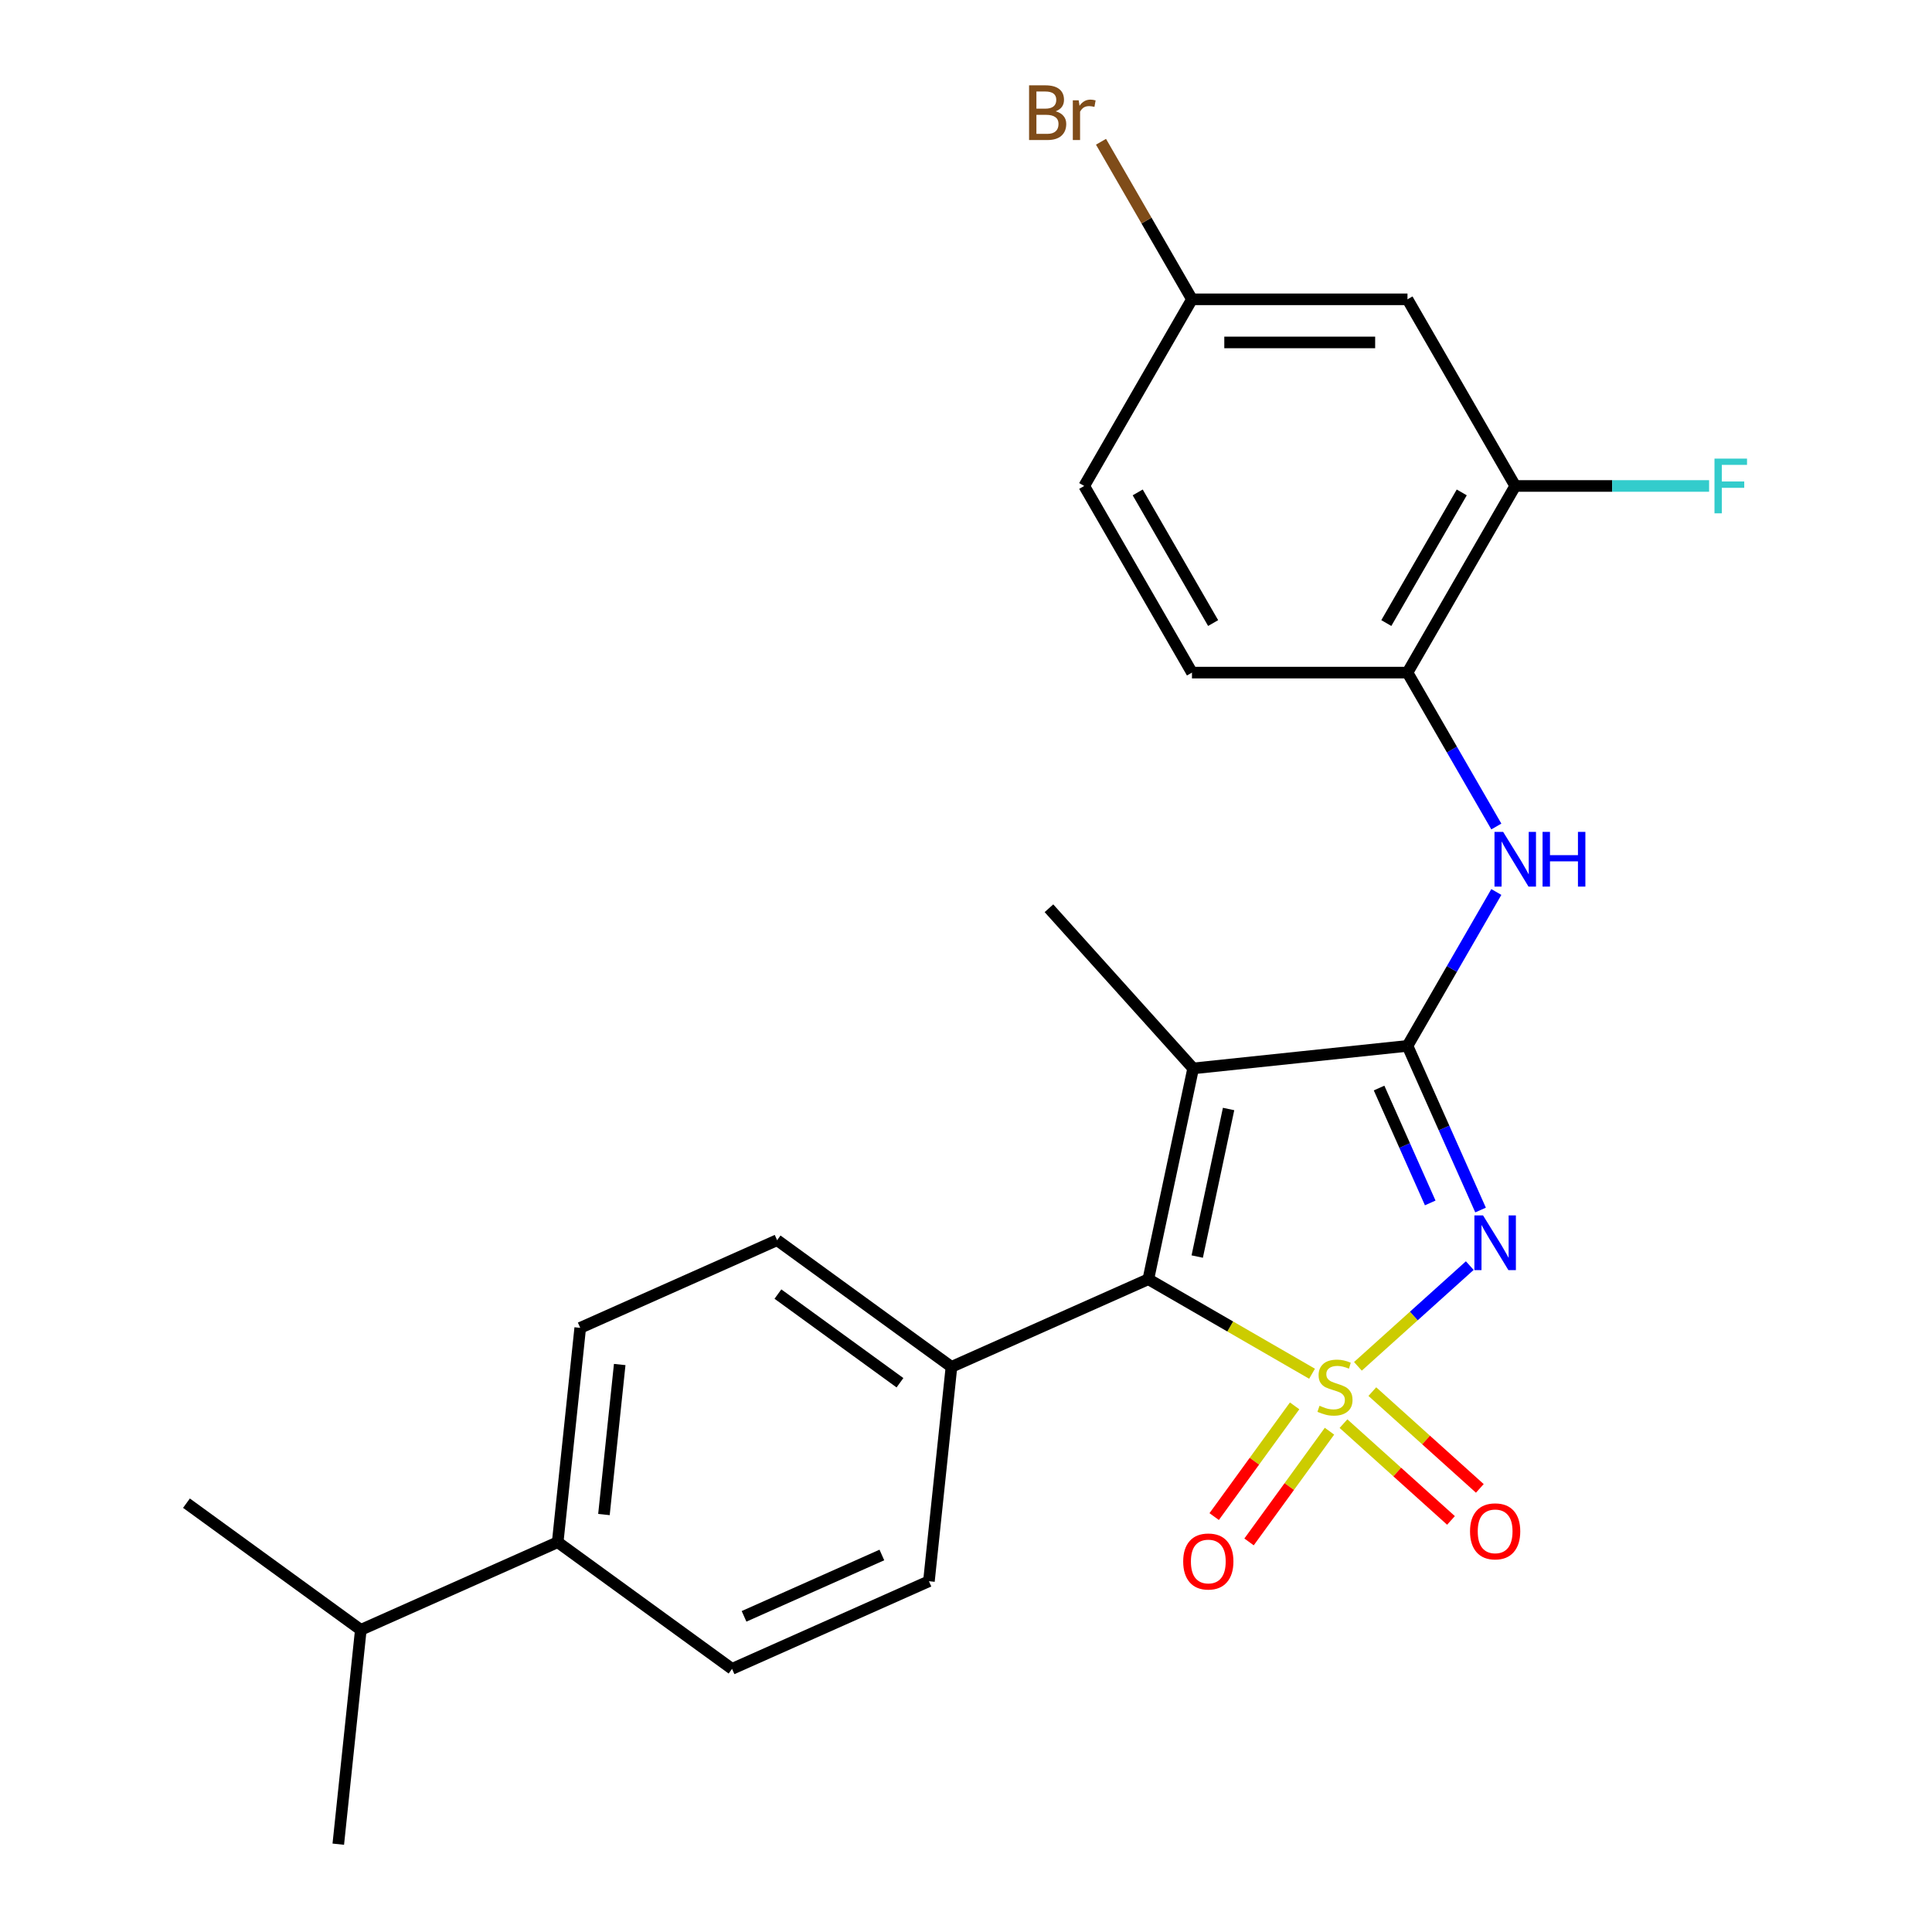 <?xml version='1.0' encoding='iso-8859-1'?>
<svg version='1.1' baseProfile='full'
              xmlns='http://www.w3.org/2000/svg'
                      xmlns:rdkit='http://www.rdkit.org/xml'
                      xmlns:xlink='http://www.w3.org/1999/xlink'
                  xml:space='preserve'
width='1000px' height='1000px' viewBox='0 0 1000 1000'>
<!-- END OF HEADER -->
<rect style='opacity:1.0;fill:#FFFFFF;stroke:none' width='1000' height='1000' x='0' y='0'> </rect>
<path class='bond-0' d='M 702.854,707.21 L 731.803,681.143' style='fill:none;fill-rule:evenodd;stroke:#CCCC00;stroke-width:6px;stroke-linecap:butt;stroke-linejoin:miter;stroke-opacity:1' />
<path class='bond-0' d='M 731.803,681.143 L 760.753,655.077' style='fill:none;fill-rule:evenodd;stroke:#0000FF;stroke-width:6px;stroke-linecap:butt;stroke-linejoin:miter;stroke-opacity:1' />
<path class='bond-2' d='M 679.116,711.044 L 636.748,686.583' style='fill:none;fill-rule:evenodd;stroke:#CCCC00;stroke-width:6px;stroke-linecap:butt;stroke-linejoin:miter;stroke-opacity:1' />
<path class='bond-2' d='M 636.748,686.583 L 594.38,662.121' style='fill:none;fill-rule:evenodd;stroke:#000000;stroke-width:6px;stroke-linecap:butt;stroke-linejoin:miter;stroke-opacity:1' />
<path class='bond-5' d='M 695.389,736.873 L 723.209,761.922' style='fill:none;fill-rule:evenodd;stroke:#CCCC00;stroke-width:6px;stroke-linecap:butt;stroke-linejoin:miter;stroke-opacity:1' />
<path class='bond-5' d='M 723.209,761.922 L 751.029,786.971' style='fill:none;fill-rule:evenodd;stroke:#FF0000;stroke-width:6px;stroke-linecap:butt;stroke-linejoin:miter;stroke-opacity:1' />
<path class='bond-5' d='M 710.318,720.293 L 738.137,745.342' style='fill:none;fill-rule:evenodd;stroke:#CCCC00;stroke-width:6px;stroke-linecap:butt;stroke-linejoin:miter;stroke-opacity:1' />
<path class='bond-5' d='M 738.137,745.342 L 765.957,770.391' style='fill:none;fill-rule:evenodd;stroke:#FF0000;stroke-width:6px;stroke-linecap:butt;stroke-linejoin:miter;stroke-opacity:1' />
<path class='bond-6' d='M 670.092,727.675 L 649.274,756.328' style='fill:none;fill-rule:evenodd;stroke:#CCCC00;stroke-width:6px;stroke-linecap:butt;stroke-linejoin:miter;stroke-opacity:1' />
<path class='bond-6' d='M 649.274,756.328 L 628.456,784.981' style='fill:none;fill-rule:evenodd;stroke:#FF0000;stroke-width:6px;stroke-linecap:butt;stroke-linejoin:miter;stroke-opacity:1' />
<path class='bond-6' d='M 688.141,740.789 L 667.323,769.442' style='fill:none;fill-rule:evenodd;stroke:#CCCC00;stroke-width:6px;stroke-linecap:butt;stroke-linejoin:miter;stroke-opacity:1' />
<path class='bond-6' d='M 667.323,769.442 L 646.506,798.095' style='fill:none;fill-rule:evenodd;stroke:#FF0000;stroke-width:6px;stroke-linecap:butt;stroke-linejoin:miter;stroke-opacity:1' />
<path class='bond-1' d='M 766.336,626.306 L 747.424,583.828' style='fill:none;fill-rule:evenodd;stroke:#0000FF;stroke-width:6px;stroke-linecap:butt;stroke-linejoin:miter;stroke-opacity:1' />
<path class='bond-1' d='M 747.424,583.828 L 728.511,541.349' style='fill:none;fill-rule:evenodd;stroke:#000000;stroke-width:6px;stroke-linecap:butt;stroke-linejoin:miter;stroke-opacity:1' />
<path class='bond-1' d='M 740.281,622.637 L 727.043,592.902' style='fill:none;fill-rule:evenodd;stroke:#0000FF;stroke-width:6px;stroke-linecap:butt;stroke-linejoin:miter;stroke-opacity:1' />
<path class='bond-1' d='M 727.043,592.902 L 713.804,563.167' style='fill:none;fill-rule:evenodd;stroke:#000000;stroke-width:6px;stroke-linecap:butt;stroke-linejoin:miter;stroke-opacity:1' />
<path class='bond-4' d='M 728.511,541.349 L 751.506,501.521' style='fill:none;fill-rule:evenodd;stroke:#000000;stroke-width:6px;stroke-linecap:butt;stroke-linejoin:miter;stroke-opacity:1' />
<path class='bond-4' d='M 751.506,501.521 L 774.501,461.693' style='fill:none;fill-rule:evenodd;stroke:#0000FF;stroke-width:6px;stroke-linecap:butt;stroke-linejoin:miter;stroke-opacity:1' />
<path class='bond-25' d='M 728.511,541.349 L 617.572,553.009' style='fill:none;fill-rule:evenodd;stroke:#000000;stroke-width:6px;stroke-linecap:butt;stroke-linejoin:miter;stroke-opacity:1' />
<path class='bond-3' d='M 594.38,662.121 L 617.572,553.009' style='fill:none;fill-rule:evenodd;stroke:#000000;stroke-width:6px;stroke-linecap:butt;stroke-linejoin:miter;stroke-opacity:1' />
<path class='bond-3' d='M 619.681,650.393 L 635.916,574.015' style='fill:none;fill-rule:evenodd;stroke:#000000;stroke-width:6px;stroke-linecap:butt;stroke-linejoin:miter;stroke-opacity:1' />
<path class='bond-9' d='M 594.38,662.121 L 492.474,707.493' style='fill:none;fill-rule:evenodd;stroke:#000000;stroke-width:6px;stroke-linecap:butt;stroke-linejoin:miter;stroke-opacity:1' />
<path class='bond-18' d='M 617.572,553.009 L 542.931,470.112' style='fill:none;fill-rule:evenodd;stroke:#000000;stroke-width:6px;stroke-linecap:butt;stroke-linejoin:miter;stroke-opacity:1' />
<path class='bond-7' d='M 774.501,427.796 L 751.506,387.967' style='fill:none;fill-rule:evenodd;stroke:#0000FF;stroke-width:6px;stroke-linecap:butt;stroke-linejoin:miter;stroke-opacity:1' />
<path class='bond-7' d='M 751.506,387.967 L 728.511,348.139' style='fill:none;fill-rule:evenodd;stroke:#000000;stroke-width:6px;stroke-linecap:butt;stroke-linejoin:miter;stroke-opacity:1' />
<path class='bond-8' d='M 728.511,348.139 L 784.286,251.535' style='fill:none;fill-rule:evenodd;stroke:#000000;stroke-width:6px;stroke-linecap:butt;stroke-linejoin:miter;stroke-opacity:1' />
<path class='bond-8' d='M 717.556,322.494 L 756.599,254.87' style='fill:none;fill-rule:evenodd;stroke:#000000;stroke-width:6px;stroke-linecap:butt;stroke-linejoin:miter;stroke-opacity:1' />
<path class='bond-14' d='M 728.511,348.139 L 616.961,348.139' style='fill:none;fill-rule:evenodd;stroke:#000000;stroke-width:6px;stroke-linecap:butt;stroke-linejoin:miter;stroke-opacity:1' />
<path class='bond-10' d='M 784.286,251.535 L 728.511,154.93' style='fill:none;fill-rule:evenodd;stroke:#000000;stroke-width:6px;stroke-linecap:butt;stroke-linejoin:miter;stroke-opacity:1' />
<path class='bond-19' d='M 784.286,251.535 L 834.456,251.535' style='fill:none;fill-rule:evenodd;stroke:#000000;stroke-width:6px;stroke-linecap:butt;stroke-linejoin:miter;stroke-opacity:1' />
<path class='bond-19' d='M 834.456,251.535 L 884.627,251.535' style='fill:none;fill-rule:evenodd;stroke:#33CCCC;stroke-width:6px;stroke-linecap:butt;stroke-linejoin:miter;stroke-opacity:1' />
<path class='bond-12' d='M 492.474,707.493 L 480.814,818.431' style='fill:none;fill-rule:evenodd;stroke:#000000;stroke-width:6px;stroke-linecap:butt;stroke-linejoin:miter;stroke-opacity:1' />
<path class='bond-13' d='M 492.474,707.493 L 402.229,641.925' style='fill:none;fill-rule:evenodd;stroke:#000000;stroke-width:6px;stroke-linecap:butt;stroke-linejoin:miter;stroke-opacity:1' />
<path class='bond-13' d='M 465.824,715.707 L 402.652,669.81' style='fill:none;fill-rule:evenodd;stroke:#000000;stroke-width:6px;stroke-linecap:butt;stroke-linejoin:miter;stroke-opacity:1' />
<path class='bond-27' d='M 728.511,154.93 L 616.961,154.93' style='fill:none;fill-rule:evenodd;stroke:#000000;stroke-width:6px;stroke-linecap:butt;stroke-linejoin:miter;stroke-opacity:1' />
<path class='bond-27' d='M 711.779,177.24 L 633.694,177.24' style='fill:none;fill-rule:evenodd;stroke:#000000;stroke-width:6px;stroke-linecap:butt;stroke-linejoin:miter;stroke-opacity:1' />
<path class='bond-11' d='M 288.663,798.235 L 300.323,687.297' style='fill:none;fill-rule:evenodd;stroke:#000000;stroke-width:6px;stroke-linecap:butt;stroke-linejoin:miter;stroke-opacity:1' />
<path class='bond-11' d='M 312.599,783.927 L 320.762,706.27' style='fill:none;fill-rule:evenodd;stroke:#000000;stroke-width:6px;stroke-linecap:butt;stroke-linejoin:miter;stroke-opacity:1' />
<path class='bond-20' d='M 288.663,798.235 L 186.757,843.607' style='fill:none;fill-rule:evenodd;stroke:#000000;stroke-width:6px;stroke-linecap:butt;stroke-linejoin:miter;stroke-opacity:1' />
<path class='bond-26' d='M 288.663,798.235 L 378.908,863.803' style='fill:none;fill-rule:evenodd;stroke:#000000;stroke-width:6px;stroke-linecap:butt;stroke-linejoin:miter;stroke-opacity:1' />
<path class='bond-15' d='M 480.814,818.431 L 378.908,863.803' style='fill:none;fill-rule:evenodd;stroke:#000000;stroke-width:6px;stroke-linecap:butt;stroke-linejoin:miter;stroke-opacity:1' />
<path class='bond-15' d='M 456.454,804.856 L 385.12,836.616' style='fill:none;fill-rule:evenodd;stroke:#000000;stroke-width:6px;stroke-linecap:butt;stroke-linejoin:miter;stroke-opacity:1' />
<path class='bond-16' d='M 402.229,641.925 L 300.323,687.297' style='fill:none;fill-rule:evenodd;stroke:#000000;stroke-width:6px;stroke-linecap:butt;stroke-linejoin:miter;stroke-opacity:1' />
<path class='bond-21' d='M 616.961,348.139 L 561.186,251.535' style='fill:none;fill-rule:evenodd;stroke:#000000;stroke-width:6px;stroke-linecap:butt;stroke-linejoin:miter;stroke-opacity:1' />
<path class='bond-21' d='M 627.916,322.494 L 588.874,254.87' style='fill:none;fill-rule:evenodd;stroke:#000000;stroke-width:6px;stroke-linecap:butt;stroke-linejoin:miter;stroke-opacity:1' />
<path class='bond-17' d='M 616.961,154.93 L 561.186,251.535' style='fill:none;fill-rule:evenodd;stroke:#000000;stroke-width:6px;stroke-linecap:butt;stroke-linejoin:miter;stroke-opacity:1' />
<path class='bond-22' d='M 616.961,154.93 L 593.418,114.152' style='fill:none;fill-rule:evenodd;stroke:#000000;stroke-width:6px;stroke-linecap:butt;stroke-linejoin:miter;stroke-opacity:1' />
<path class='bond-22' d='M 593.418,114.152 L 569.875,73.374' style='fill:none;fill-rule:evenodd;stroke:#7F4C19;stroke-width:6px;stroke-linecap:butt;stroke-linejoin:miter;stroke-opacity:1' />
<path class='bond-23' d='M 186.757,843.607 L 96.511,778.04' style='fill:none;fill-rule:evenodd;stroke:#000000;stroke-width:6px;stroke-linecap:butt;stroke-linejoin:miter;stroke-opacity:1' />
<path class='bond-24' d='M 186.757,843.607 L 175.097,954.545' style='fill:none;fill-rule:evenodd;stroke:#000000;stroke-width:6px;stroke-linecap:butt;stroke-linejoin:miter;stroke-opacity:1' />
<path  class='atom-0' d='M 682.985 727.616
Q 683.305 727.736, 684.625 728.296
Q 685.945 728.856, 687.385 729.216
Q 688.865 729.536, 690.305 729.536
Q 692.985 729.536, 694.545 728.256
Q 696.105 726.936, 696.105 724.656
Q 696.105 723.096, 695.305 722.136
Q 694.545 721.176, 693.345 720.656
Q 692.145 720.136, 690.145 719.536
Q 687.625 718.776, 686.105 718.056
Q 684.625 717.336, 683.545 715.816
Q 682.505 714.296, 682.505 711.736
Q 682.505 708.176, 684.905 705.976
Q 687.345 703.776, 692.145 703.776
Q 695.425 703.776, 699.145 705.336
L 698.225 708.416
Q 694.825 707.016, 692.265 707.016
Q 689.505 707.016, 687.985 708.176
Q 686.465 709.296, 686.505 711.256
Q 686.505 712.776, 687.265 713.696
Q 688.065 714.616, 689.185 715.136
Q 690.345 715.656, 692.265 716.256
Q 694.825 717.056, 696.345 717.856
Q 697.865 718.656, 698.945 720.296
Q 700.065 721.896, 700.065 724.656
Q 700.065 728.576, 697.425 730.696
Q 694.825 732.776, 690.465 732.776
Q 687.945 732.776, 686.025 732.216
Q 684.145 731.696, 681.905 730.776
L 682.985 727.616
' fill='#CCCC00'/>
<path  class='atom-1' d='M 767.622 629.095
L 776.902 644.095
Q 777.822 645.575, 779.302 648.255
Q 780.782 650.935, 780.862 651.095
L 780.862 629.095
L 784.622 629.095
L 784.622 657.415
L 780.742 657.415
L 770.782 641.015
Q 769.622 639.095, 768.382 636.895
Q 767.182 634.695, 766.822 634.015
L 766.822 657.415
L 763.142 657.415
L 763.142 629.095
L 767.622 629.095
' fill='#0000FF'/>
<path  class='atom-5' d='M 778.026 430.584
L 787.306 445.584
Q 788.226 447.064, 789.706 449.744
Q 791.186 452.424, 791.266 452.584
L 791.266 430.584
L 795.026 430.584
L 795.026 458.904
L 791.146 458.904
L 781.186 442.504
Q 780.026 440.584, 778.786 438.384
Q 777.586 436.184, 777.226 435.504
L 777.226 458.904
L 773.546 458.904
L 773.546 430.584
L 778.026 430.584
' fill='#0000FF'/>
<path  class='atom-5' d='M 798.426 430.584
L 802.266 430.584
L 802.266 442.624
L 816.746 442.624
L 816.746 430.584
L 820.586 430.584
L 820.586 458.904
L 816.746 458.904
L 816.746 445.824
L 802.266 445.824
L 802.266 458.904
L 798.426 458.904
L 798.426 430.584
' fill='#0000FF'/>
<path  class='atom-6' d='M 760.882 792.618
Q 760.882 785.818, 764.242 782.018
Q 767.602 778.218, 773.882 778.218
Q 780.162 778.218, 783.522 782.018
Q 786.882 785.818, 786.882 792.618
Q 786.882 799.498, 783.482 803.418
Q 780.082 807.298, 773.882 807.298
Q 767.642 807.298, 764.242 803.418
Q 760.882 799.538, 760.882 792.618
M 773.882 804.098
Q 778.202 804.098, 780.522 801.218
Q 782.882 798.298, 782.882 792.618
Q 782.882 787.058, 780.522 784.258
Q 778.202 781.418, 773.882 781.418
Q 769.562 781.418, 767.202 784.218
Q 764.882 787.018, 764.882 792.618
Q 764.882 798.338, 767.202 801.218
Q 769.562 804.098, 773.882 804.098
' fill='#FF0000'/>
<path  class='atom-7' d='M 612.418 808.222
Q 612.418 801.422, 615.778 797.622
Q 619.138 793.822, 625.418 793.822
Q 631.698 793.822, 635.058 797.622
Q 638.418 801.422, 638.418 808.222
Q 638.418 815.102, 635.018 819.022
Q 631.618 822.902, 625.418 822.902
Q 619.178 822.902, 615.778 819.022
Q 612.418 815.142, 612.418 808.222
M 625.418 819.702
Q 629.738 819.702, 632.058 816.822
Q 634.418 813.902, 634.418 808.222
Q 634.418 802.662, 632.058 799.862
Q 629.738 797.022, 625.418 797.022
Q 621.098 797.022, 618.738 799.822
Q 616.418 802.622, 616.418 808.222
Q 616.418 813.942, 618.738 816.822
Q 621.098 819.702, 625.418 819.702
' fill='#FF0000'/>
<path  class='atom-20' d='M 887.416 237.375
L 904.256 237.375
L 904.256 240.615
L 891.216 240.615
L 891.216 249.215
L 902.816 249.215
L 902.816 252.495
L 891.216 252.495
L 891.216 265.695
L 887.416 265.695
L 887.416 237.375
' fill='#33CCCC'/>
<path  class='atom-23' d='M 546.406 57.605
Q 549.126 58.365, 550.486 60.045
Q 551.886 61.685, 551.886 64.125
Q 551.886 68.045, 549.366 70.285
Q 546.886 72.485, 542.166 72.485
L 532.646 72.485
L 532.646 44.165
L 541.006 44.165
Q 545.846 44.165, 548.286 46.125
Q 550.726 48.085, 550.726 51.685
Q 550.726 55.965, 546.406 57.605
M 536.446 47.365
L 536.446 56.245
L 541.006 56.245
Q 543.806 56.245, 545.246 55.125
Q 546.726 53.965, 546.726 51.685
Q 546.726 47.365, 541.006 47.365
L 536.446 47.365
M 542.166 69.285
Q 544.926 69.285, 546.406 67.965
Q 547.886 66.645, 547.886 64.125
Q 547.886 61.805, 546.246 60.645
Q 544.646 59.445, 541.566 59.445
L 536.446 59.445
L 536.446 69.285
L 542.166 69.285
' fill='#7F4C19'/>
<path  class='atom-23' d='M 558.326 51.925
L 558.766 54.765
Q 560.926 51.565, 564.446 51.565
Q 565.566 51.565, 567.086 51.965
L 566.486 55.325
Q 564.766 54.925, 563.806 54.925
Q 562.126 54.925, 561.006 55.605
Q 559.926 56.245, 559.046 57.805
L 559.046 72.485
L 555.286 72.485
L 555.286 51.925
L 558.326 51.925
' fill='#7F4C19'/>
</svg>
